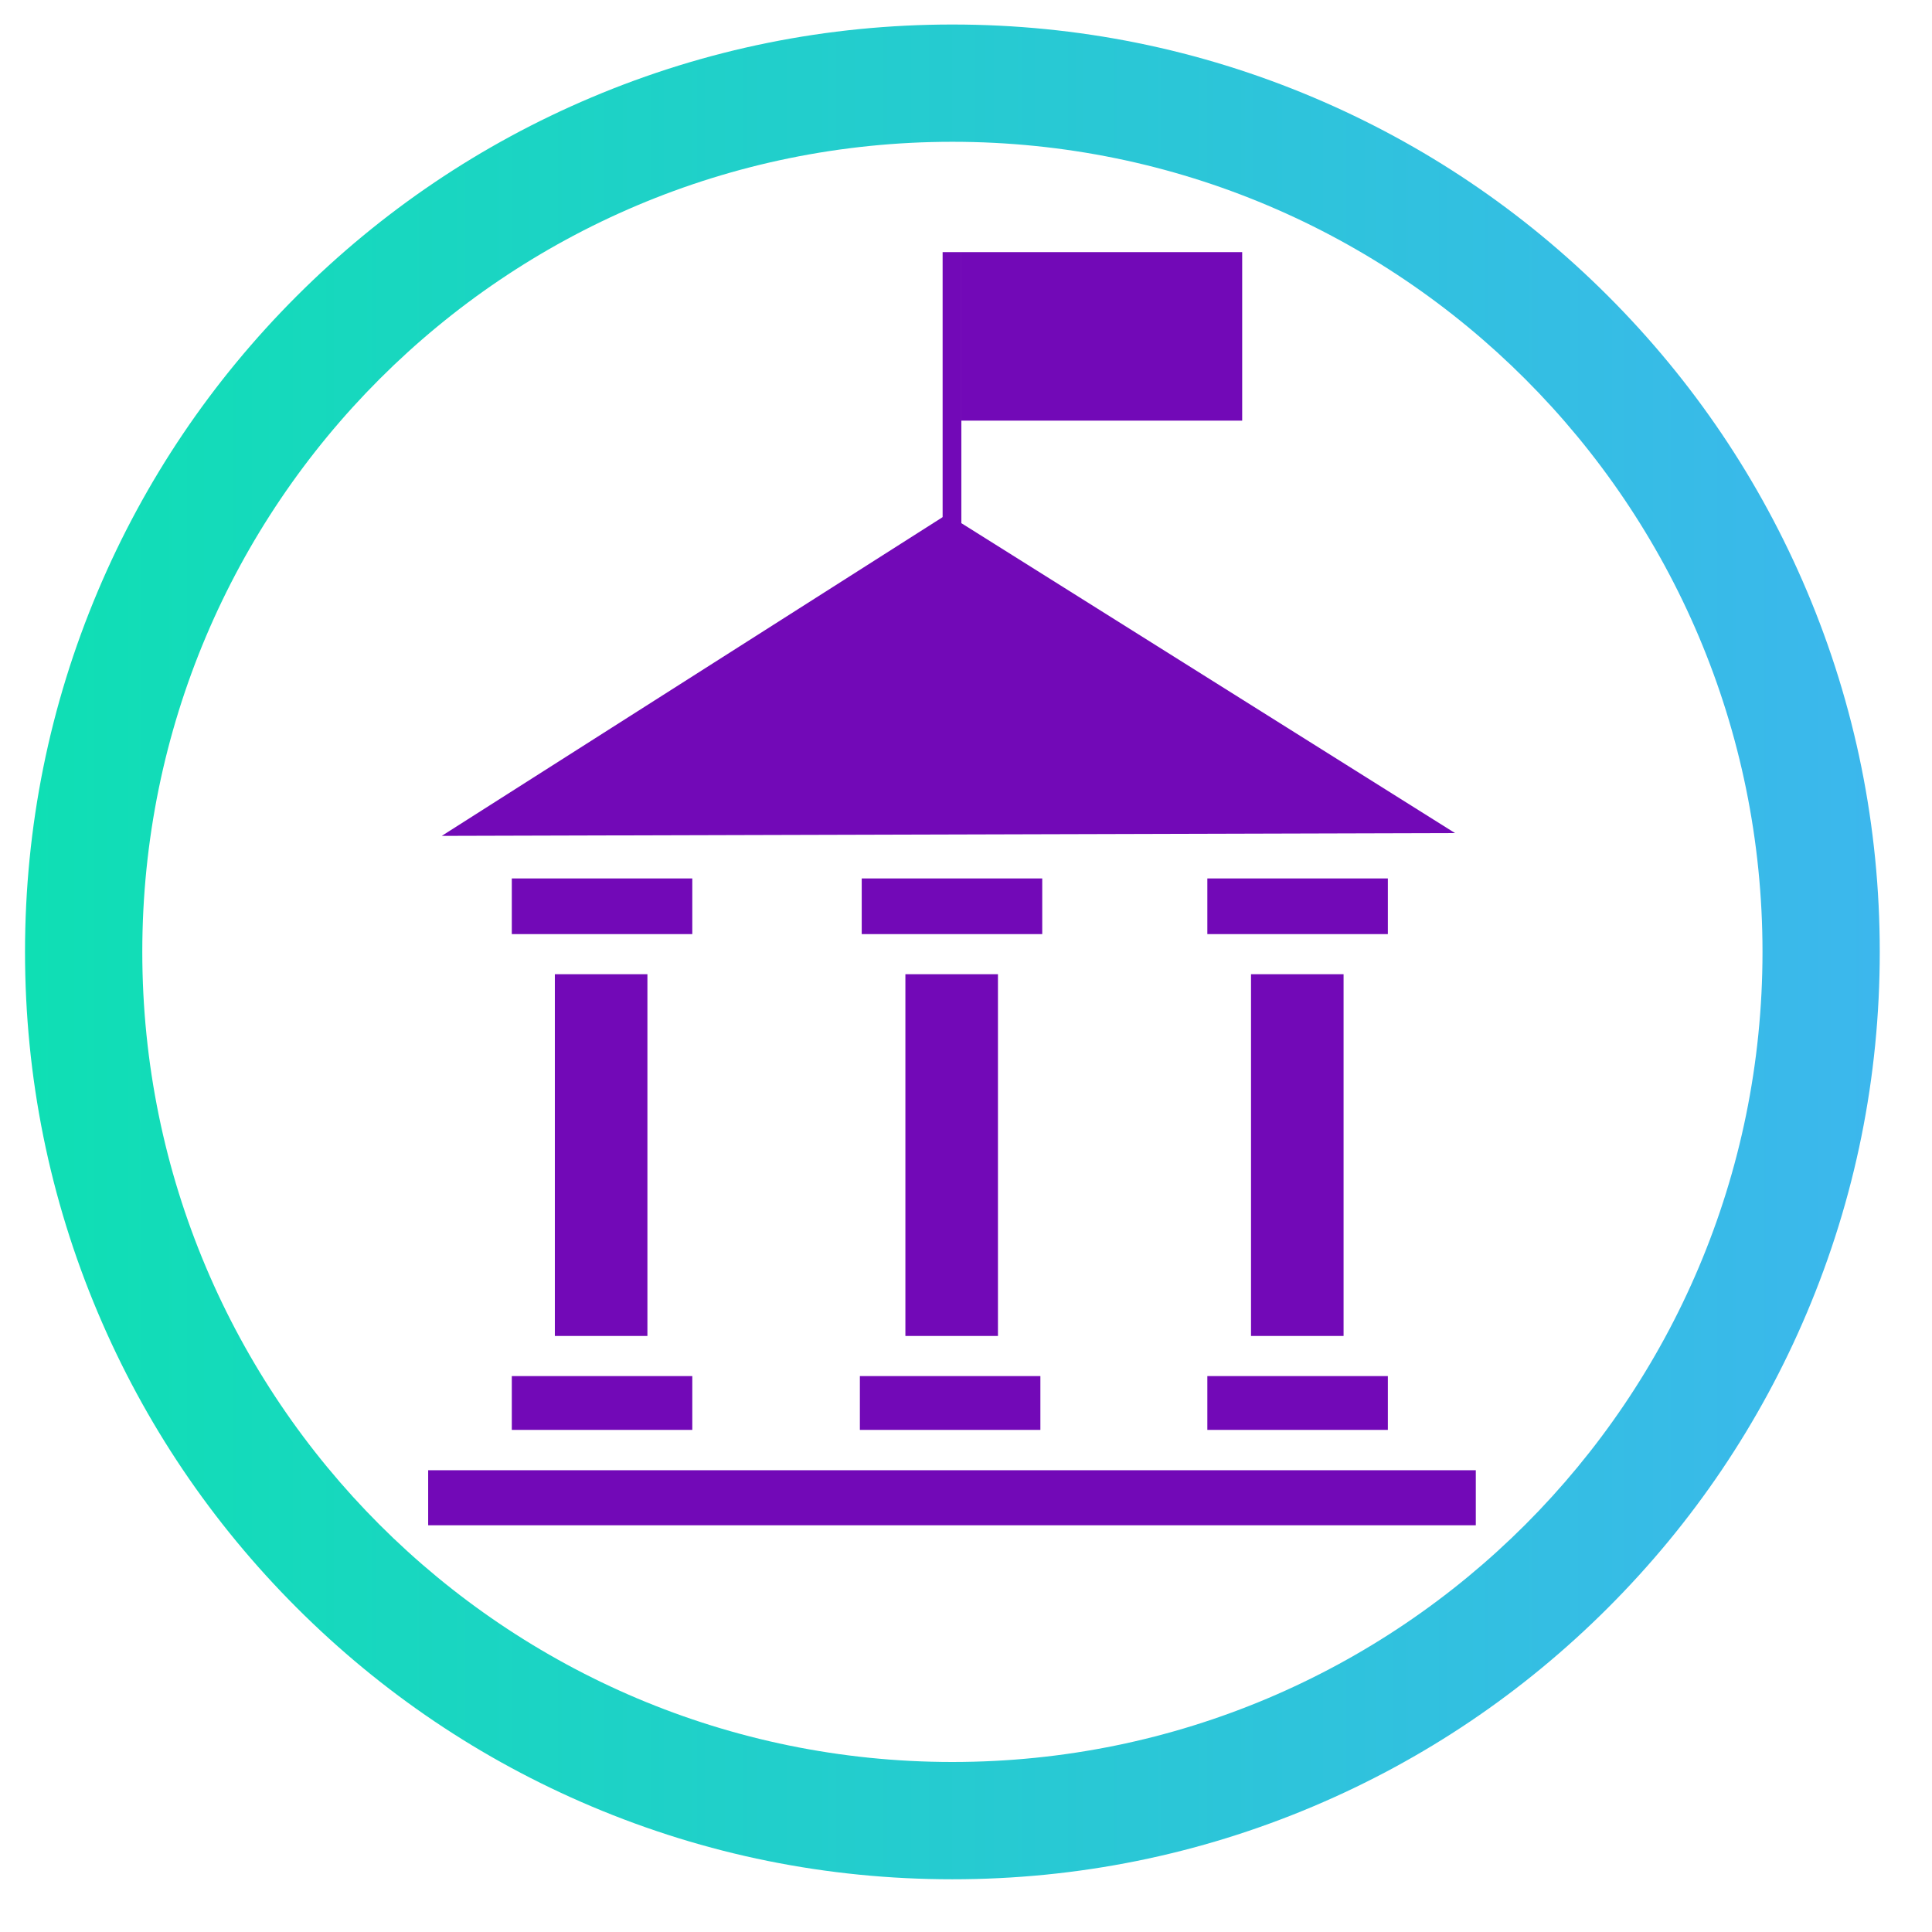 <?xml version="1.0" encoding="utf-8"?>
<!-- Generator: Adobe Illustrator 26.3.1, SVG Export Plug-In . SVG Version: 6.00 Build 0)  -->
<svg version="1.1" id="Layer_1" xmlns="http://www.w3.org/2000/svg" xmlns:xlink="http://www.w3.org/1999/xlink" x="0px" y="0px"
	 viewBox="0 0 1000 1000" style="enable-background:new 0 0 1000 1000;" xml:space="preserve">
<style type="text/css">
	.st0{fill:url(#SVGID_1_);}
	.st1{fill:#7209B7;}
</style>
<g>
	<g>
		<g>
			<linearGradient id="SVGID_1_" gradientUnits="userSpaceOnUse" x1="12.957" y1="492.694" x2="972.959" y2="492.694">
				<stop  offset="0" style="stop-color:#0FDFB4"/>
				<stop  offset="1" style="stop-color:#3CB7ED"/>
			</linearGradient>
			<path class="st0" d="M492.96,73.39c231.58,0,419.31,187.73,419.31,419.31S724.53,912,492.96,912S73.65,724.27,73.65,492.69
				S261.38,73.39,492.96,73.39 M492.96,12.69c-64.77,0-127.64,12.7-186.86,37.75c-57.17,24.18-108.49,58.78-152.56,102.84
				c-44.06,44.06-78.66,95.39-102.84,152.56c-25.05,59.22-37.75,122.08-37.75,186.86s12.7,127.64,37.75,186.86
				c24.18,57.17,58.78,108.49,102.84,152.56c44.06,44.06,95.39,78.66,152.56,102.84c59.22,25.05,122.08,37.75,186.86,37.75
				S620.6,960,679.81,934.95c57.17-24.18,108.49-58.78,152.56-102.84c44.06-44.06,78.66-95.39,102.84-152.56
				c25.05-59.22,37.75-122.08,37.75-186.86s-12.7-127.64-37.75-186.86c-24.18-57.17-58.78-108.49-102.84-152.56
				c-44.06-44.06-95.39-78.66-152.56-102.84C620.6,25.39,557.73,12.69,492.96,12.69L492.96,12.69z"/>
		</g>
	</g>
	<g>
		<g>
			<g>
				<g>
					<polygon class="st1" points="539.46,483.49 539.46,454.68 522.82,454.68 462.34,454.68 446.03,454.68 446.03,483.49 
						462.34,483.49 522.82,483.49 					"/>
					<polygon class="st1" points="358.33,712.26 341.38,712.26 280.9,712.26 264.91,712.26 264.91,740.11 358.33,740.11 					"/>
					<rect x="468.63" y="504.25" class="st1" width="47.91" height="187.24"/>
					<polygon class="st1" points="538.5,712.26 522.82,712.26 462.34,712.26 445.07,712.26 445.07,740.11 538.5,740.11 					"/>
					<rect x="647.52" y="504.25" class="st1" width="47.91" height="187.24"/>
					<rect x="287.19" y="504.25" class="st1" width="47.91" height="187.24"/>
					<polygon class="st1" points="358.33,483.49 358.33,454.68 341.38,454.68 280.9,454.68 264.91,454.68 264.91,483.49 
						280.9,483.49 341.38,483.49 					"/>
					<polygon class="st1" points="624.92,483.49 641.24,483.49 701.72,483.49 718.35,483.49 718.35,454.68 624.92,454.68 					"/>
					<path class="st1" d="M228.65,432.65l524.46-1.46L490.25,266.18L228.65,432.65z"/>
					<polygon class="st1" points="241.43,760.99 221.62,760.99 221.62,789.48 763.87,789.48 763.87,760.99 741.83,760.99 					"/>
					<polygon class="st1" points="701.72,740.11 718.35,740.11 718.35,712.26 701.72,712.26 641.24,712.26 624.92,712.26 
						624.92,740.11 641.24,740.11 					"/>
				</g>
			</g>
		</g>
		<rect x="497.59" y="130.5" class="st1" width="145.36" height="87.22"/>
		<rect x="487.9" y="130.5" class="st1" width="9.69" height="164.74"/>
	</g>
</g>
</svg>
